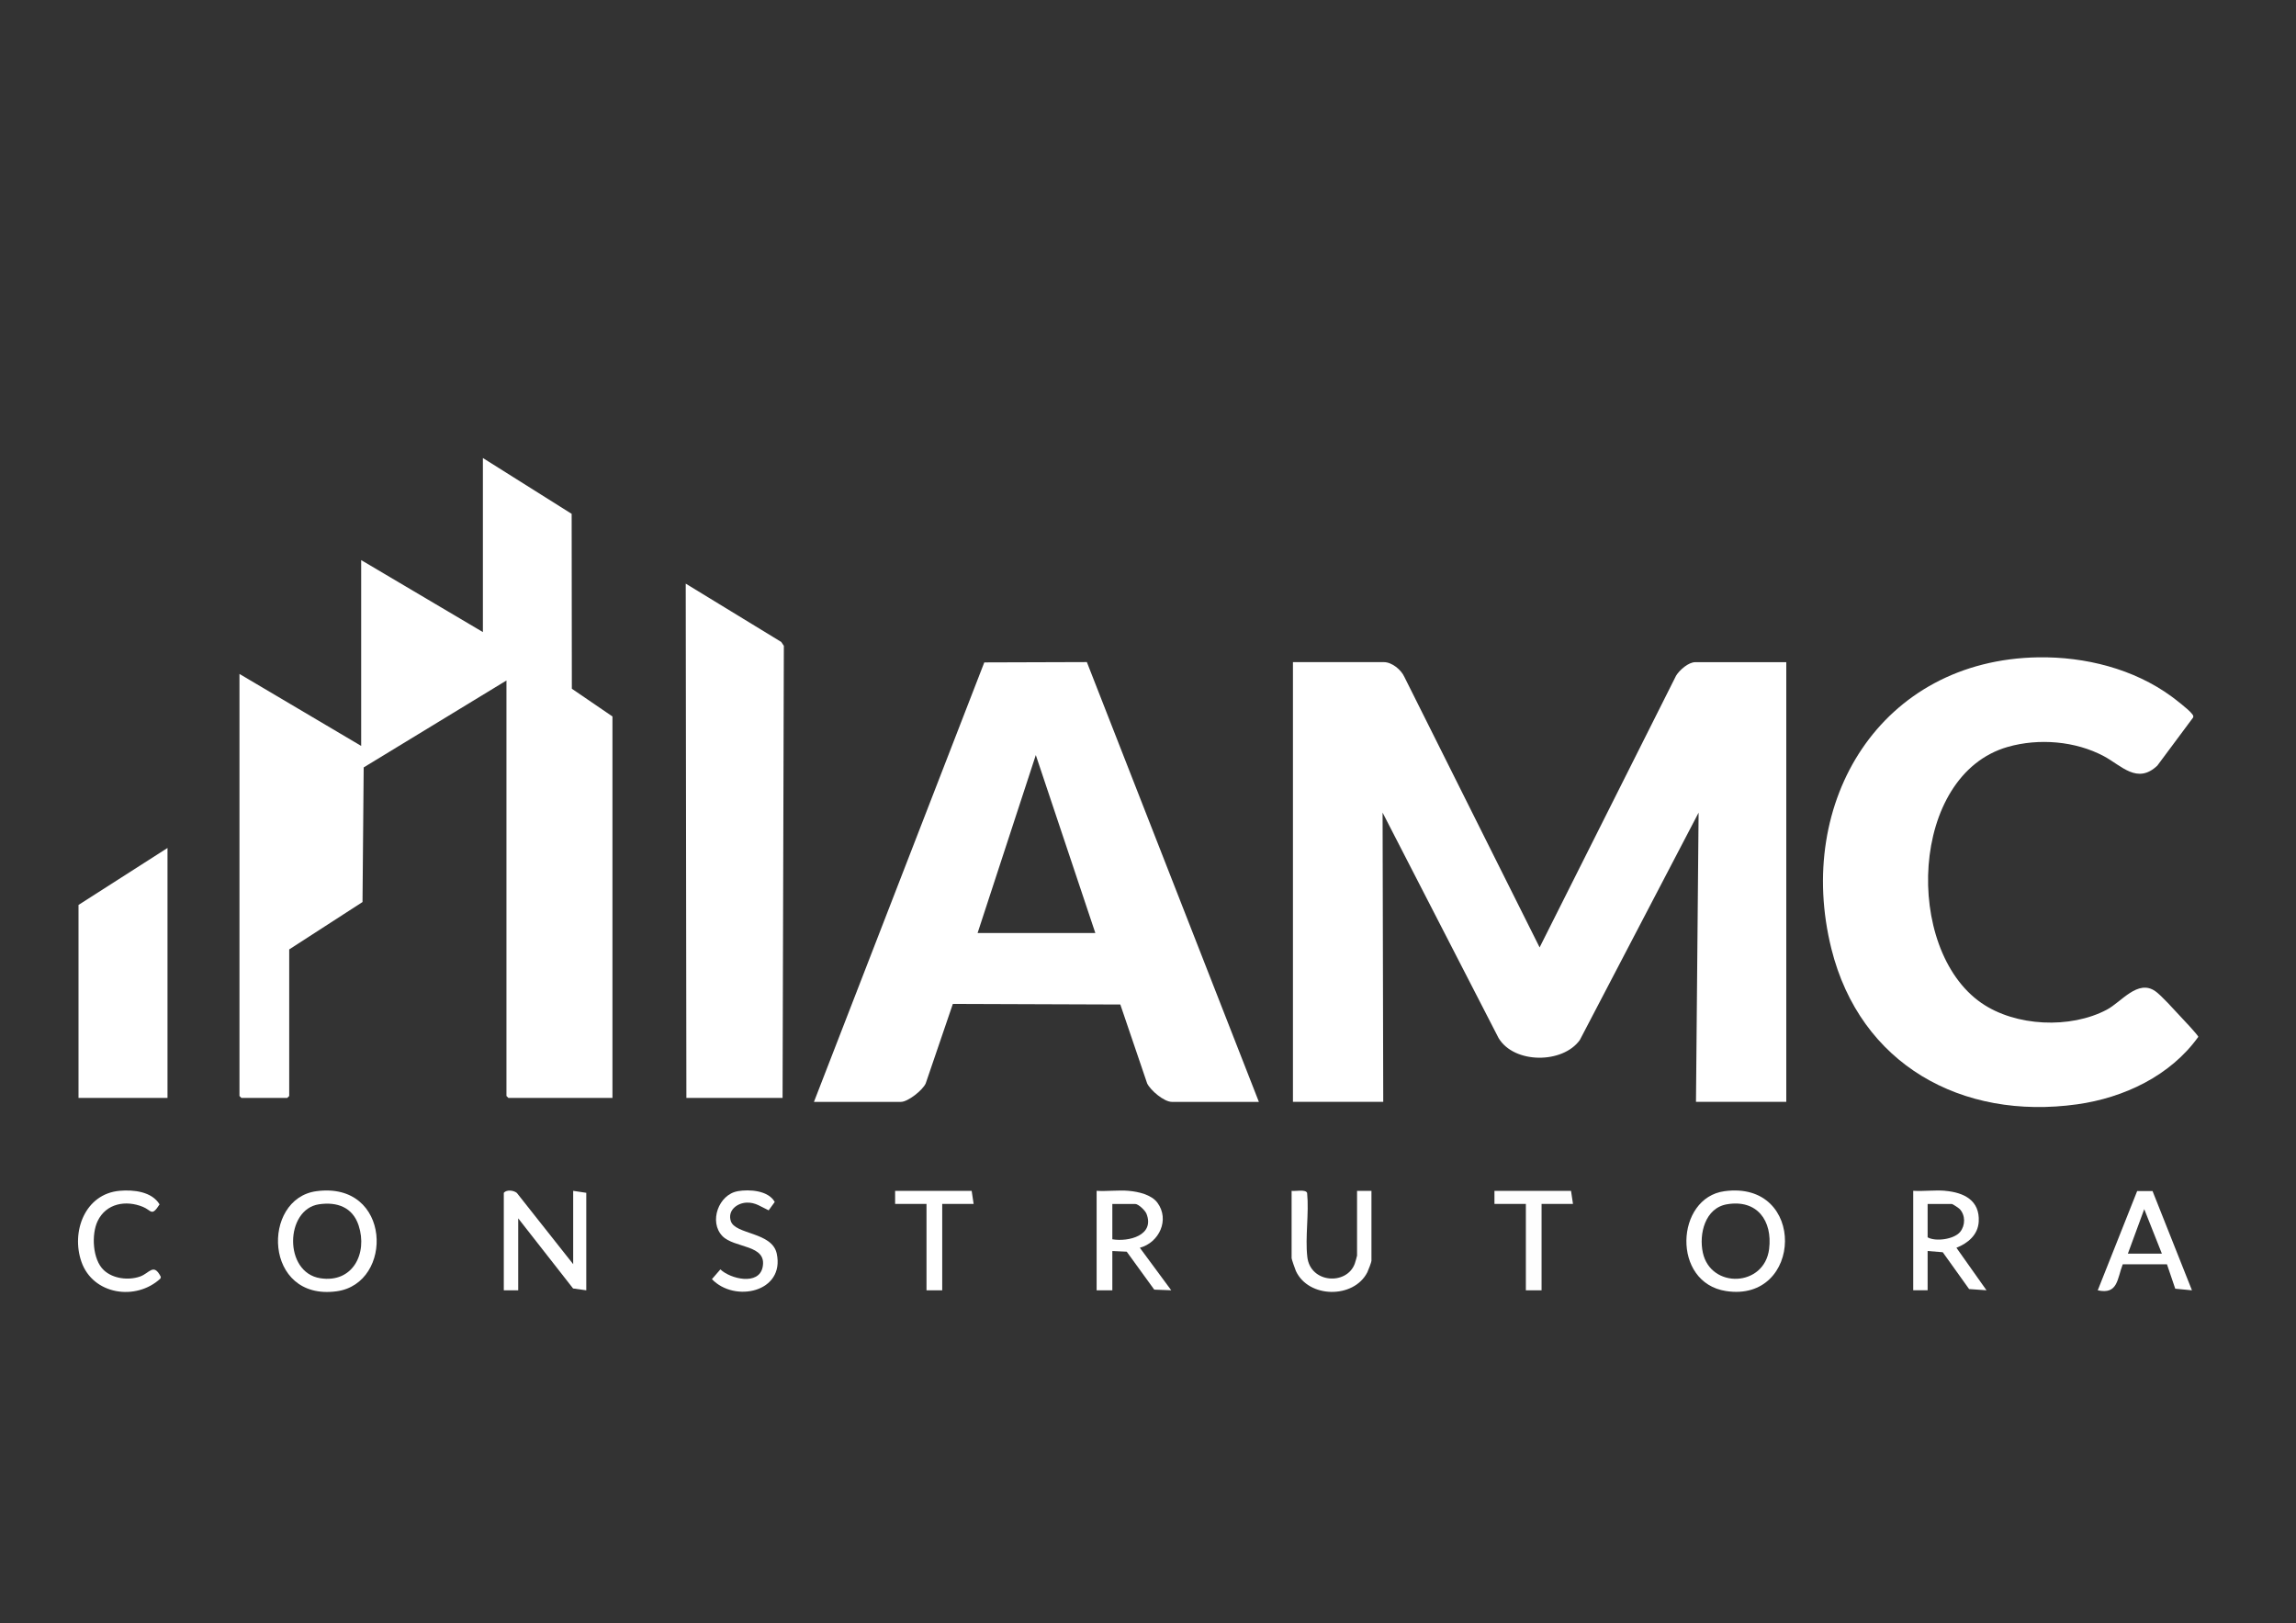 <?xml version="1.0" encoding="UTF-8"?>
<svg id="Camada_1" xmlns="http://www.w3.org/2000/svg" version="1.1" viewBox="0 0 841.92 595.2">
  <rect x="0" y="0" width="841.92" height="595.2" fill="#333333" stroke="none"/>
  <!-- Generator: Adobe Illustrator 29.7.1, SVG Export Plug-In . SVG Version: 2.1.1 Build 8)  -->
  <defs>
    <style>
      .st0 {
        fill: #fff;
      }

      .st1 {
        fill: #fefefe;
      }
    </style>
  </defs>
  <path class="st0" d="M655.01,242.78v161.21h-33.11l.96-106.04-43.55,83.36c-6.26,8.76-24.05,8.79-29.78-.68l-42.55-82.69.24,106.04h-33.11v-161.21h33.35c2.94,0,6.35,2.79,7.52,5.44l49.58,99.15,50.05-99.64c1.3-2.1,4.54-4.94,7.05-4.94h33.35Z"/>
  <polygon class="st0" points="177.07 167.93 209.62 188.4 209.69 252.52 224.58 262.69 224.58 402.56 186.43 402.56 185.71 401.84 185.71 249.5 133.36 281.37 132.93 330.73 106.05 348.1 106.05 401.84 105.33 402.56 88.53 402.56 87.81 401.84 87.81 247.1 132.44 273.49 132.44 205.36 177.07 231.75 177.07 167.93"/>
  <path class="st0" d="M298.47,404l62.46-161.13,37.61-.12,63.08,161.25h-31.91c-2.85,0-7.78-4.16-9.06-6.77l-9.84-28.93-61.41-.22-9.95,29.15c-1.1,2.49-6.54,6.77-9.07,6.77h-31.91ZM401.65,342.1l-21.83-65.26-21.35,65.26h43.19Z"/>
  <path class="st0" d="M747.53,241.01c17.06-.26,34.9,4.22,48.72,14.33,1.58,1.16,6.28,4.81,7.3,6.13.39.5.91.85.64,1.61l-13.12,17.63c-7.35,6.99-13.15-.02-19.61-3.46-10.45-5.57-23.87-6.65-35.24-3.4-36.02,10.3-38.14,74.17-9.67,93.88,12.52,8.67,32.65,9.56,46.03,2.45,5.35-2.84,11.35-11.27,17.77-6.75,2.23,1.57,6.75,6.64,8.86,8.89.9.95,6.93,7.32,6.88,7.84-10.21,14.27-27.24,22.32-44.39,24.73-42.36,5.93-79.57-14.61-90.15-57.03-13.45-53.95,18.1-105.97,75.96-106.86Z"/>
  <polygon class="st0" points="286.96 402.56 251.69 402.56 251.45 213.99 286.46 235.36 287.43 236.79 286.96 402.56"/>
  <polygon class="st0" points="61.42 402.56 28.79 402.56 28.79 331.79 61.42 310.91 61.42 402.56"/>
  <path class="st0" d="M210.18,463.49v-26.87l4.8.72v35.75l-4.84-.68-20.12-25.71v26.39h-5.28v-35.75c1.02-1.22,3.55-.95,4.77.03l20.66,26.12Z"/>
  <path class="st0" d="M116.01,436.75c27.58-3.73,28.55,33.82,7.43,36.7-26.81,3.65-27.7-33.96-7.43-36.7ZM116.97,441.55c-12.43,1.84-13.04,24.98.47,27.11,11.87,1.87,17.43-9.06,14.07-19.34-2.19-6.69-7.89-8.75-14.54-7.77Z"/>
  <path class="st0" d="M632.34,436.75c30.19-4.09,28.81,40.96.57,36.61-20.01-3.09-18.53-34.18-.57-36.61ZM633.29,441.54c-8.07,1.36-10.37,10.89-8.87,17.76,2.91,13.3,22.57,12.64,24.3-1.37,1.28-10.35-4.4-18.25-15.43-16.39Z"/>
  <path class="st0" d="M413.88,436.62c3.52.3,8.32,1.38,10.53,4.35,4.58,6.19.68,14.61-6.44,16.52l11.51,15.59-6.23-.24-10.09-13.91-5.28-.24v14.39h-5.76v-36.47c3.82.24,7.98-.32,11.76,0ZM407.88,454.38c5.95,1,15.67-1.41,12.51-9.39-.46-1.17-2.94-3.56-4.11-3.56h-8.4v12.95Z"/>
  <path class="st0" d="M713.32,436.62c6.82.6,12.7,3.49,12.26,11.29-.28,4.87-3.99,7.93-8.18,9.58l11.03,15.59-6.38-.45-9.66-13.5-5.55-.45v14.39h-5.28v-36.47c3.81.24,7.99-.33,11.76,0ZM706.84,441.42v12.24c2.91,1.68,9.72.74,11.93-1.99,1.93-2.38,1.96-6.07-.14-8.35-.37-.4-2.63-1.89-2.9-1.89h-8.88Z"/>
  <path class="st0" d="M473.62,436.62c1.3.24,5.21-.68,5.69.79.74,7.47-.76,16.13.07,23.44,1.09,9.66,14.42,10.48,17.39,2.51.16-.43.85-2.8.85-2.99v-23.75h5.28v25.67c0,.43-1.2,3.59-1.53,4.23-4.99,9.72-21.53,9.52-26.18-.52-.27-.58-1.57-4.36-1.57-4.67v-24.71Z"/>
  <path class="st0" d="M789.31,436.69l14.46,36.4-6.13-.59-3.04-8.95h-16.21c-2.06,5.25-1.71,11.21-9.17,9.54l14.46-36.4h5.63ZM780.26,459.65h12.48l-6.47-16.32-6,16.32Z"/>
  <path class="st0" d="M38.08,465.72c3.38,3.15,9.02,3.79,13.26,2.32,3.49-1.21,4.96-5.14,7.63.1l-.14.63c-8.98,8.33-24.73,5.96-28.96-6.11-3.87-11.03,1.27-24.95,14.03-26.06,5.07-.44,11.75.26,14.61,4.98-2.95,4.61-2.94,2.21-6.09.92-6.28-2.58-13.51-1.28-16.62,5.2-2.33,4.86-1.9,14.13,2.28,18.02Z"/>
  <path class="st0" d="M270.52,436.74c4.31-.73,11.21-.29,13.57,3.96l-2.23,3.07c-2.72-1.25-4.83-2.97-8.07-2.83-3.58.15-7.04,2.89-5.81,6.76,1.6,5.01,15.14,3.94,16.85,11.94,3.02,14.13-15.46,18.09-23.77,9.35l3.1-3.57c3.66,3.5,14.09,6.02,15.49-.82,1.72-8.38-10.38-6.85-14.76-11.41-5.04-5.23-1.35-15.25,5.63-16.43Z"/>
  <polygon class="st0" points="357.02 441.42 345.5 441.42 345.5 473.09 339.74 473.09 339.74 441.42 328.23 441.42 328.23 436.62 356.3 436.62 357.02 441.42"/>
  <polygon class="st1" points="576.8 441.42 565.28 441.42 565.28 473.09 559.52 473.09 559.52 441.42 548 441.42 548 436.62 576.08 436.62 576.8 441.42"/>
</svg>